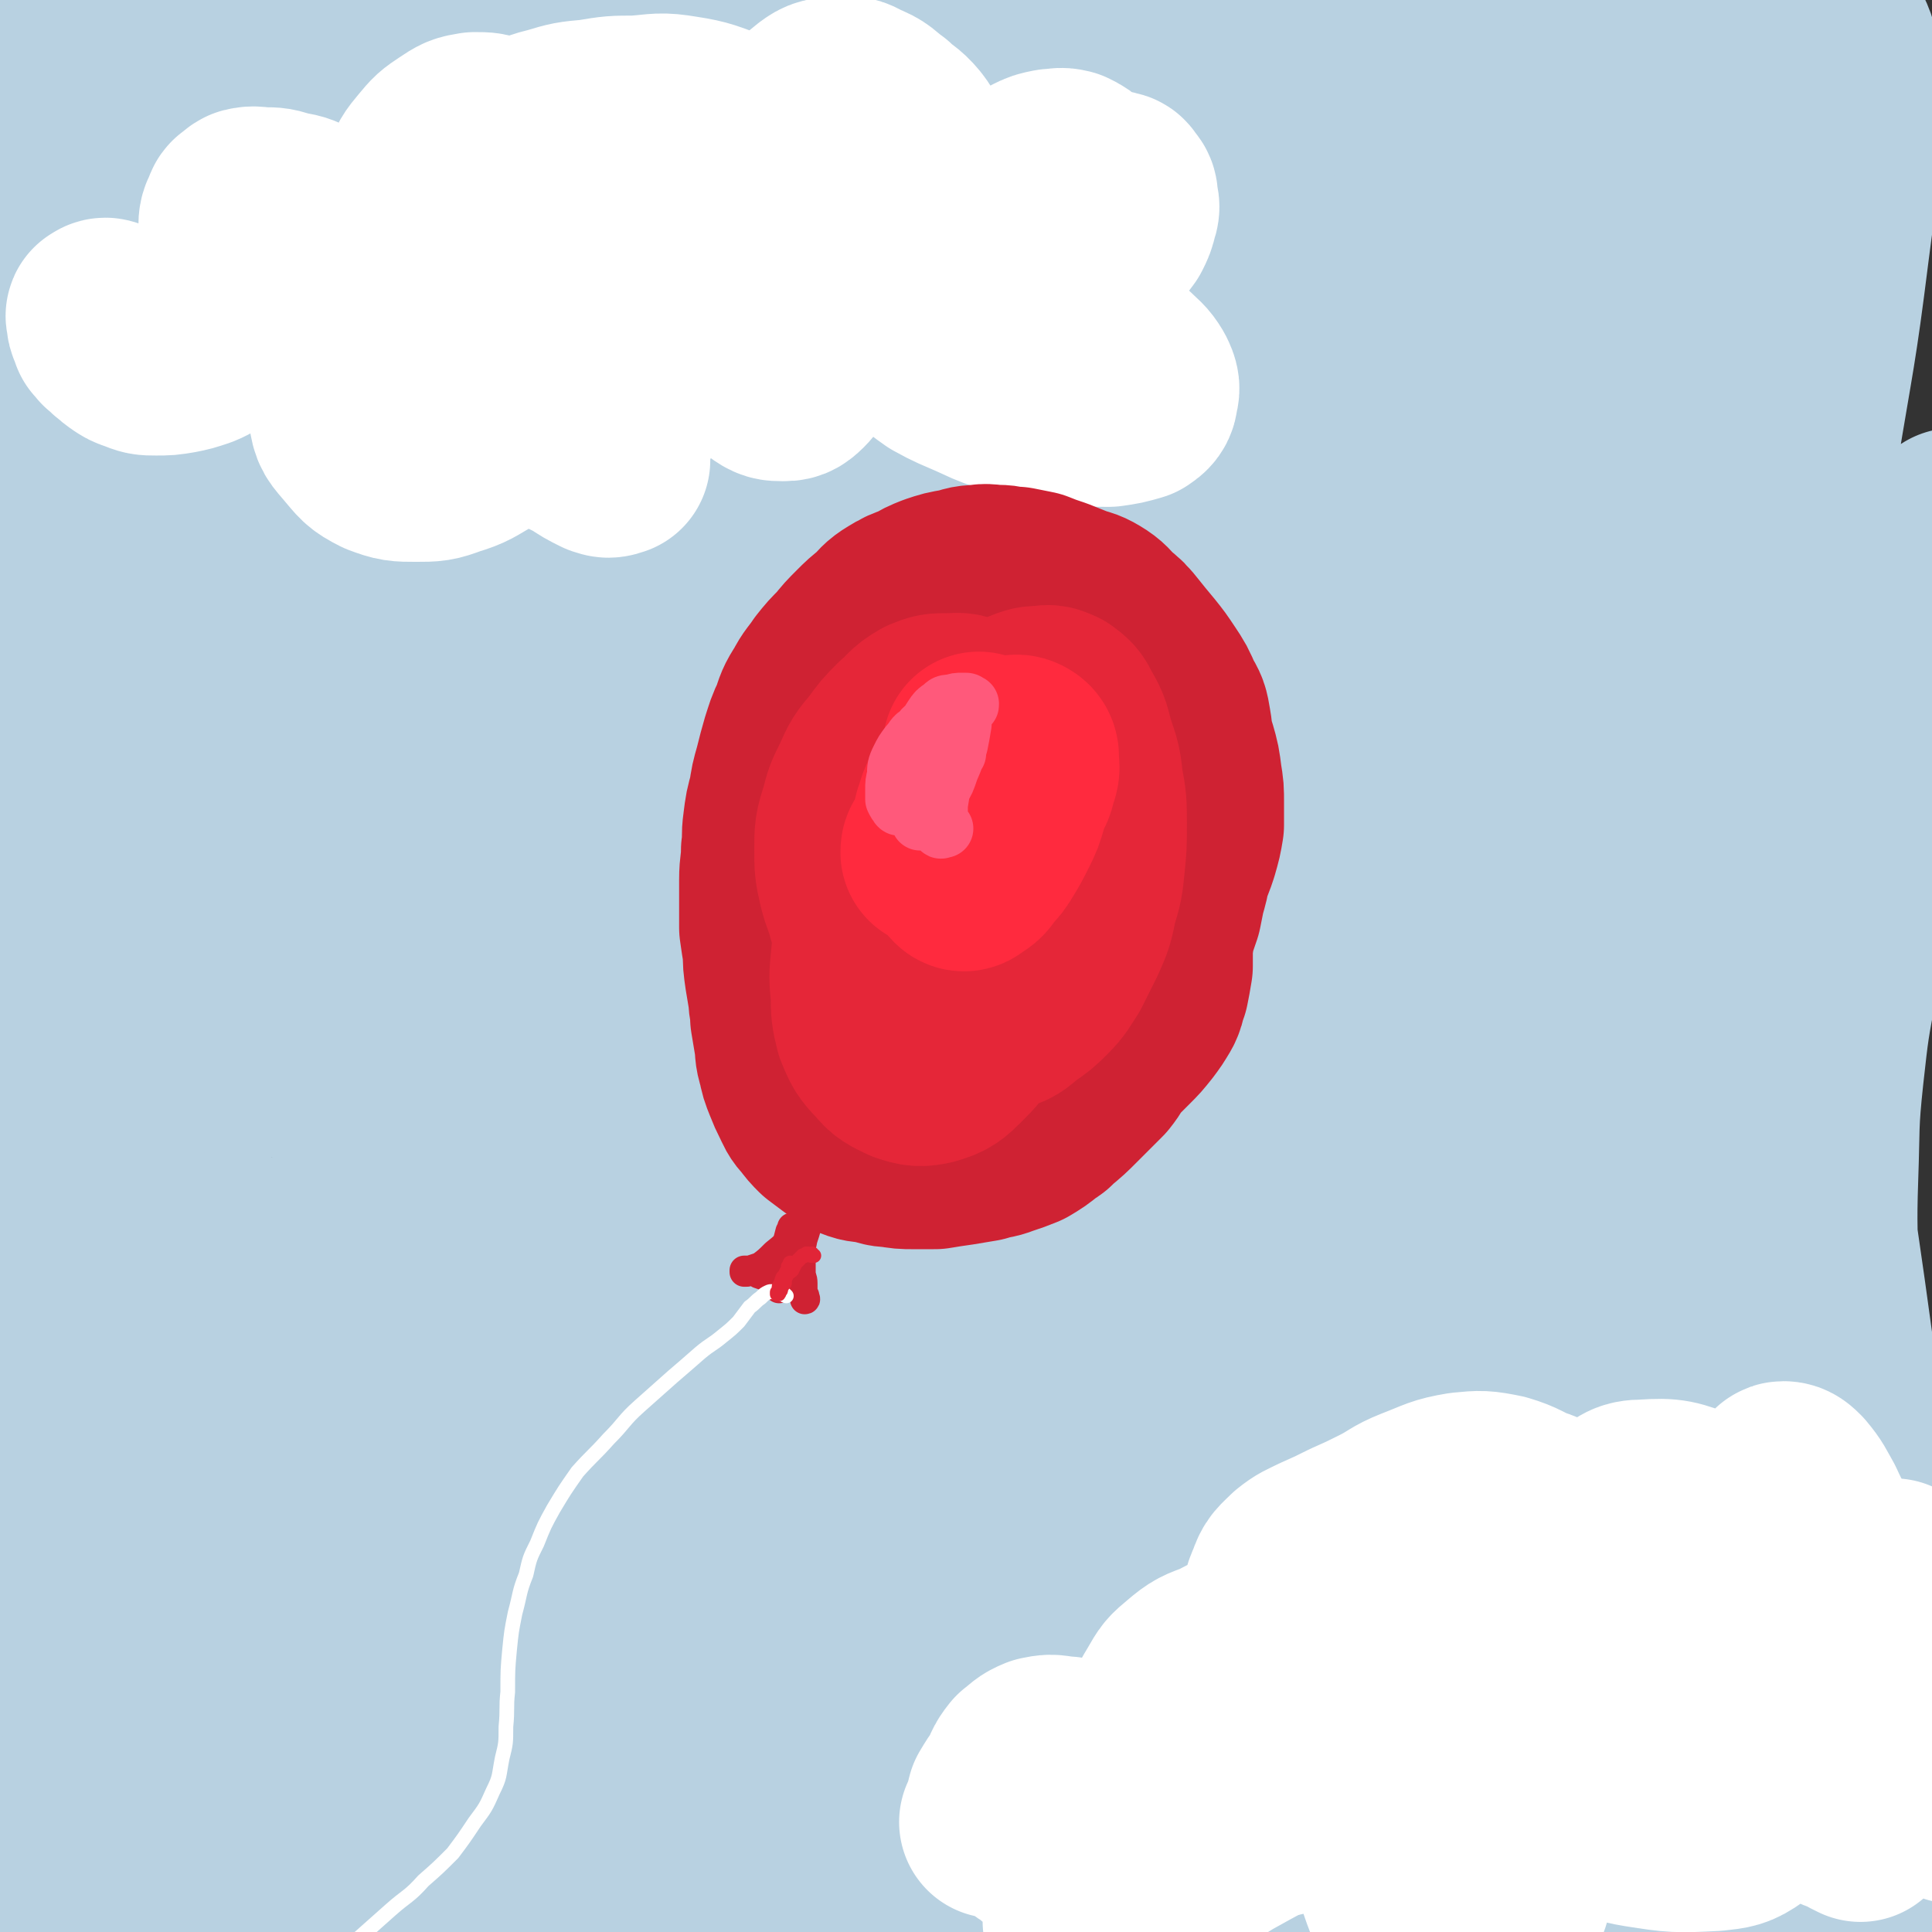 <svg viewBox='0 0 1054 1054' version='1.1' xmlns='http://www.w3.org/2000/svg' xmlns:xlink='http://www.w3.org/1999/xlink'><rect x="0" y="0" width="1054" height="1054" fill="#333333" stroke="none"/><g fill='none' stroke='rgb(184,209,225)' stroke-width='105' stroke-linecap='round' stroke-linejoin='round'><path d='M592,439c-1,0 -1,-1 -1,-1 -3,-1 -3,-1 -5,0 -8,2 -9,1 -15,6 -8,6 -7,8 -13,16 -8,9 -8,9 -14,19 -8,11 -8,12 -16,23 -10,15 -10,15 -20,29 -12,19 -12,19 -24,37 -14,21 -14,21 -29,43 -16,25 -16,25 -32,49 -16,26 -17,26 -33,51 -14,23 -15,23 -28,46 -11,17 -11,17 -20,35 -7,12 -7,12 -12,24 -3,8 -3,8 -6,16 0,2 -1,3 -1,4 1,0 2,0 3,-1 4,-4 3,-4 6,-9 4,-8 3,-8 7,-17 6,-11 6,-11 12,-23 9,-18 8,-18 17,-37 12,-24 11,-24 23,-48 14,-28 14,-28 29,-56 15,-27 15,-27 31,-54 15,-25 15,-25 30,-50 14,-23 14,-23 28,-46 13,-19 13,-18 25,-37 9,-14 9,-14 17,-27 5,-8 5,-8 9,-16 1,-1 2,-4 1,-3 -2,1 -4,2 -8,6 -10,12 -10,12 -20,25 -18,23 -18,23 -35,47 -24,33 -24,33 -46,68 -29,45 -29,45 -55,91 -31,54 -30,54 -59,110 -25,47 -25,46 -48,94 -23,50 -22,50 -45,101 -21,46 -21,46 -42,92 -9,20 -9,20 -19,41 -7,12 -6,13 -14,25 -3,5 -6,10 -8,9 -2,-2 -2,-8 -1,-15 3,-24 3,-24 8,-47 10,-49 10,-49 21,-98 10,-45 11,-45 23,-90 12,-50 13,-49 26,-99 13,-51 13,-51 25,-102 12,-52 11,-52 23,-104 9,-38 9,-38 18,-76 5,-20 5,-20 11,-41 2,-8 2,-8 4,-16 0,0 0,0 0,0 -5,11 -6,11 -10,22 -10,22 -9,22 -18,44 -12,31 -12,30 -23,61 -17,49 -17,49 -32,99 -18,56 -18,56 -34,113 -12,41 -12,41 -22,83 -14,51 -13,51 -26,102 -14,52 -14,52 -30,104 -11,38 -11,38 -24,75 -7,20 -6,21 -16,38 -1,3 -5,5 -5,2 -4,-13 -2,-16 -2,-32 0,-33 0,-33 1,-66 3,-47 3,-47 8,-94 5,-58 6,-58 14,-115 8,-63 9,-63 18,-125 9,-61 9,-61 18,-122 8,-54 7,-54 15,-107 6,-44 6,-44 12,-88 4,-33 4,-33 7,-67 3,-22 2,-23 3,-45 0,-12 2,-14 -1,-23 0,-2 -3,-1 -4,1 -7,11 -7,12 -11,25 -9,28 -9,28 -17,55 -12,43 -14,43 -24,86 -14,57 -14,57 -24,114 -11,69 -11,69 -18,138 -8,72 -6,73 -10,145 -4,66 -4,66 -6,131 -2,49 -2,49 -4,98 -1,29 -1,29 -2,58 0,12 0,17 -1,24 0,2 -1,-3 -1,-6 -2,-19 -2,-19 -3,-37 -1,-35 -1,-35 -1,-70 -1,-51 -1,-51 0,-102 0,-64 0,-64 2,-127 2,-69 1,-69 5,-138 3,-65 2,-65 8,-130 5,-56 5,-56 14,-112 7,-48 8,-48 16,-95 7,-38 8,-38 14,-76 5,-27 5,-27 8,-54 2,-15 2,-16 2,-31 0,-5 -1,-10 -3,-10 -4,0 -6,4 -9,10 -8,17 -8,18 -12,36 -8,34 -8,34 -13,69 -8,49 -8,49 -13,99 -6,60 -5,60 -8,121 -4,63 -3,63 -5,125 -1,57 0,57 -1,113 0,43 0,43 -1,85 0,25 0,25 0,51 0,12 0,12 0,24 0,2 1,5 1,4 0,-5 0,-8 0,-16 0,-18 0,-18 0,-36 -1,-30 -1,-30 -2,-60 -1,-42 -1,-42 -4,-83 -3,-52 -4,-52 -8,-104 -4,-58 -4,-57 -7,-115 -2,-60 -2,-60 -2,-120 -1,-56 0,-56 2,-112 1,-46 2,-46 4,-92 1,-34 1,-34 3,-68 1,-23 1,-24 4,-47 2,-15 1,-15 5,-30 1,-6 2,-8 5,-12 1,-1 3,1 3,3 2,13 1,14 1,27 0,21 0,21 -1,41 -1,26 -1,26 -3,51 -1,29 -1,29 -2,57 -2,31 -1,31 -2,62 -1,31 -1,31 -2,63 -1,26 -1,26 -2,52 -1,16 -1,16 -2,32 0,6 0,10 -1,11 -1,0 -1,-4 -1,-8 -1,-14 0,-14 0,-28 0,-24 0,-24 0,-47 -1,-29 0,-29 -2,-58 -2,-32 -3,-32 -6,-65 -4,-34 -5,-33 -9,-67 -4,-33 -4,-33 -7,-66 -3,-27 -2,-27 -5,-55 -1,-21 -1,-21 -3,-42 0,-11 0,-13 -1,-23 0,0 0,1 0,2 2,11 2,11 3,22 3,21 3,21 6,41 5,26 5,26 10,52 5,32 6,31 11,63 5,36 6,36 10,72 5,39 5,39 7,78 2,25 1,25 2,50 0,11 1,11 1,22 0,27 0,27 0,53 0,16 -1,16 -1,32 0,6 -1,9 0,13 0,1 2,-2 3,-4 5,-13 5,-13 8,-26 6,-27 5,-27 11,-54 9,-41 9,-41 17,-81 11,-48 11,-48 22,-97 11,-48 10,-49 22,-97 10,-42 7,-43 21,-85 14,-41 13,-46 35,-79 4,-7 13,-6 17,-1 10,14 8,19 10,38 4,36 3,37 2,73 -1,45 -1,45 -6,91 -6,57 -6,57 -14,115 -7,44 -7,44 -15,89 -7,39 -7,39 -15,77 -7,38 -7,38 -14,76 -5,27 -5,27 -9,55 -2,14 -2,14 -3,27 0,1 1,1 1,1 3,-15 3,-16 6,-31 6,-33 5,-33 10,-66 14,-84 13,-84 28,-167 11,-65 10,-65 24,-129 12,-56 12,-56 26,-110 11,-42 11,-42 25,-83 10,-27 9,-29 24,-52 7,-11 10,-15 20,-16 7,-1 12,3 15,12 6,26 4,29 3,57 -1,48 -2,48 -9,95 -9,68 -10,68 -22,134 -11,57 -12,56 -24,112 -15,70 -15,69 -30,139 -11,56 -12,56 -22,112 -7,38 -7,38 -12,76 -2,19 -4,21 -2,38 1,4 6,7 8,4 11,-13 12,-16 19,-35 16,-44 13,-45 28,-90 27,-86 28,-86 56,-172 22,-71 22,-71 45,-142 18,-58 18,-58 38,-116 15,-46 15,-46 32,-90 15,-43 13,-44 31,-85 9,-20 10,-22 24,-38 3,-3 9,-5 10,-1 2,14 -1,19 -5,37 -11,45 -11,45 -25,89 -24,79 -24,79 -52,156 -26,75 -29,75 -56,149 -27,78 -27,78 -52,157 -15,43 -14,44 -27,88 -13,41 -13,41 -25,83 -5,17 -7,19 -9,33 -1,2 2,1 3,-1 9,-20 9,-20 17,-41 23,-65 21,-66 44,-131 25,-69 24,-69 52,-137 29,-74 31,-73 62,-146 24,-56 22,-57 47,-112 24,-52 23,-53 50,-104 24,-46 22,-48 51,-91 17,-24 17,-26 39,-44 8,-6 18,-11 22,-5 5,9 -1,18 -5,35 -12,44 -12,44 -27,88 -29,82 -31,81 -62,162 -31,78 -33,78 -63,156 -32,85 -33,84 -61,170 -23,72 -22,73 -41,146 -12,46 -12,46 -22,92 -4,17 -6,21 -7,34 0,2 4,-1 5,-4 11,-25 11,-26 21,-52 21,-55 19,-56 40,-111 27,-71 28,-71 57,-141 34,-81 35,-80 68,-161 30,-72 26,-73 58,-144 47,-105 46,-106 99,-207 16,-30 17,-32 39,-56 8,-8 18,-14 21,-9 6,8 2,18 -2,34 -12,47 -13,47 -29,93 -34,90 -36,89 -71,179 -34,84 -34,84 -67,168 -35,92 -36,91 -70,183 -27,75 -26,75 -51,151 -15,43 -14,43 -28,87 -4,13 -7,20 -7,26 0,3 5,-4 8,-9 15,-31 14,-32 27,-63 24,-62 23,-62 47,-124 30,-76 31,-76 62,-151 33,-83 33,-83 67,-165 29,-69 28,-69 59,-136 25,-55 25,-55 53,-108 26,-48 25,-48 54,-94 15,-24 15,-28 35,-45 5,-4 14,-4 15,2 2,22 -1,28 -9,54 -14,54 -15,54 -35,106 -36,97 -40,95 -77,192 -34,86 -35,86 -65,174 -27,79 -25,79 -49,160 -16,52 -16,52 -30,105 -7,28 -5,28 -11,56 -1,5 -3,11 -2,9 5,-5 9,-11 14,-25 15,-40 13,-40 27,-81 20,-63 19,-63 40,-125 27,-78 26,-78 54,-156 26,-74 24,-75 54,-147 44,-105 44,-105 93,-208 9,-20 10,-20 23,-37 10,-13 10,-16 24,-25 7,-4 15,-7 18,0 6,13 4,20 0,40 -13,70 -16,70 -34,139 -21,83 -23,82 -44,165 -22,82 -24,81 -41,164 -20,98 -18,98 -35,197 -7,48 -6,48 -13,97 -4,30 -4,30 -8,60 -1,9 -2,18 -2,19 0,0 2,-8 3,-15 6,-29 6,-29 10,-57 8,-45 8,-45 14,-90 8,-50 7,-51 15,-101 12,-77 10,-77 25,-155 15,-79 15,-79 35,-157 13,-54 13,-55 31,-108 13,-37 14,-37 31,-73 15,-33 15,-33 34,-64 13,-21 13,-25 31,-39 7,-6 15,-6 20,0 9,15 7,21 7,42 1,39 -1,39 -6,79 -7,56 -8,56 -17,111 -11,70 -11,70 -23,139 -12,77 -12,77 -25,154 -17,99 -18,99 -34,198 -10,58 -9,58 -19,117 -3,21 -2,21 -6,41 0,2 -1,6 -1,5 1,-13 1,-17 4,-34 4,-31 4,-31 8,-62 5,-41 5,-41 10,-82 6,-57 5,-57 12,-115 8,-73 8,-73 17,-145 8,-60 8,-60 17,-120 10,-67 10,-67 22,-134 6,-39 6,-39 14,-76 4,-21 5,-21 11,-42 3,-6 5,-13 7,-12 2,0 2,7 2,14 -2,20 -3,20 -6,40 -5,34 -6,34 -10,68 -6,46 -7,46 -11,92 -5,55 -4,55 -7,110 -2,58 -2,58 -2,116 0,55 0,55 2,110 1,50 2,50 5,99 2,44 3,44 6,88 2,37 2,38 4,75 1,28 1,28 2,57 1,17 1,17 3,35 0,7 1,11 2,13 0,1 1,-3 1,-7 0,-16 0,-16 -1,-32 -2,-28 -2,-28 -4,-56 -3,-39 -3,-39 -6,-77 -4,-48 -4,-48 -8,-96 -4,-54 -4,-54 -8,-109 -3,-58 -3,-58 -5,-116 -2,-54 -3,-54 -3,-109 0,-47 1,-47 2,-94 2,-37 1,-37 4,-74 1,-24 2,-24 5,-47 1,-10 2,-16 4,-19 1,-1 2,5 2,10 1,18 1,18 0,37 0,32 -1,32 -2,64 0,42 -1,42 0,85 1,52 1,52 5,104 4,61 4,61 10,121 6,62 6,62 15,124 8,58 8,58 17,116 7,50 8,50 15,100 6,41 7,41 10,82 3,31 3,31 3,63 0,21 1,22 -1,43 -2,12 -2,12 -6,24 -1,4 -2,7 -4,7 -2,0 -2,-4 -3,-8 -3,-13 -3,-13 -5,-26 -4,-24 -3,-24 -6,-47 -5,-34 -5,-34 -10,-68 -5,-42 -5,-42 -12,-83 -7,-46 -7,-46 -15,-92 -8,-48 -7,-48 -16,-96 -7,-46 -8,-46 -16,-92 -6,-38 -6,-38 -12,-77 -5,-25 -5,-25 -10,-50 -2,-11 -2,-18 -6,-21 -2,-1 -4,6 -5,12 -5,23 -5,24 -7,47 -2,40 -2,40 -2,79 -1,54 0,54 1,108 2,63 3,63 4,127 1,63 3,63 0,126 -1,58 0,59 -8,115 -6,42 -6,43 -19,82 -2,7 -7,12 -12,9 -6,-3 -7,-9 -10,-21 -8,-27 -7,-28 -12,-56 -6,-46 -6,-46 -11,-92 -6,-64 -6,-64 -9,-128 -4,-75 -3,-76 -4,-151 -1,-76 -2,-76 1,-153 3,-64 5,-64 10,-127 4,-44 4,-44 9,-88 2,-22 3,-22 4,-45 1,-4 1,-11 -1,-8 -4,9 -6,15 -10,31 -10,37 -10,37 -19,75 -12,54 -13,54 -23,108 -17,93 -15,93 -30,186 -12,76 -10,76 -24,152 -11,59 -11,59 -26,117 -9,34 -10,34 -22,66 -7,17 -6,19 -15,32 -2,3 -7,4 -8,1 -5,-16 -4,-20 -4,-40 -1,-44 -1,-44 2,-89 4,-63 6,-63 11,-127 9,-86 6,-87 17,-173 8,-62 8,-62 21,-124 8,-40 8,-40 20,-78 5,-17 7,-23 13,-32 2,-2 3,5 3,9 -3,30 -5,31 -10,61 -9,50 -9,50 -19,100 -12,64 -11,64 -24,128 -14,69 -11,69 -30,137 -16,56 -17,56 -38,111 -15,37 -16,38 -35,73 -12,21 -11,23 -27,40 -7,7 -13,12 -18,8 -7,-4 -6,-12 -7,-25 -2,-34 -2,-35 1,-69 3,-47 5,-47 11,-94 6,-52 5,-52 14,-104 7,-42 7,-42 19,-83 6,-24 7,-24 16,-46 3,-5 7,-12 7,-10 2,6 1,14 -1,26 -5,33 -5,33 -11,65 -8,48 -7,48 -16,96 -11,55 -10,55 -24,109 -13,49 -13,50 -31,97 -13,34 -12,35 -30,67 -9,17 -10,20 -24,31 -5,4 -11,4 -14,-1 -6,-13 -5,-18 -5,-36 0,-37 1,-38 5,-75 6,-47 7,-47 15,-94 8,-50 8,-50 18,-100 8,-43 8,-43 19,-84 7,-25 8,-24 16,-48 3,-7 6,-14 6,-13 2,3 0,11 -2,22 -7,33 -6,33 -15,66 -12,46 -12,46 -27,91 -16,50 -15,50 -35,99 -16,41 -16,42 -37,82 -14,27 -14,28 -32,53 -9,13 -11,17 -23,22 -5,2 -10,-2 -12,-8 -6,-19 -5,-22 -4,-43 0,-34 1,-34 5,-68 4,-42 4,-42 11,-83 5,-37 5,-38 13,-75 5,-25 5,-26 13,-51 4,-9 5,-14 9,-18 1,-2 2,3 1,7 -1,23 -1,24 -4,47 -6,37 -6,37 -14,74 -10,47 -8,48 -21,94 -11,40 -11,40 -26,79 -10,24 -10,24 -24,46 -6,10 -7,12 -15,17 -3,2 -5,0 -6,-4 -4,-13 -4,-15 -4,-29 1,-37 3,-37 7,-74 4,-35 4,-35 10,-70 6,-33 6,-33 13,-66 5,-20 6,-20 12,-40 2,-5 4,-11 4,-11 1,1 0,7 -2,13 -5,22 -4,22 -10,43 -9,27 -9,27 -19,53 -7,19 -7,19 -15,37 -10,23 -10,23 -20,45 -9,19 -10,19 -17,38 -6,14 -6,14 -10,28 -2,8 -2,8 -3,16 0,1 1,3 2,3 2,-1 3,-2 5,-5 3,-6 2,-7 5,-13 2,-8 2,-8 5,-15 2,-6 1,-7 5,-12 2,-3 2,-4 6,-6 4,-3 4,-3 9,-4 10,-3 10,-3 20,-5 12,-3 12,-3 23,-6 14,-4 14,-5 28,-9 17,-6 17,-6 34,-11 20,-6 20,-6 41,-10 23,-3 23,-4 47,-4 27,-1 28,0 55,3 30,4 30,6 60,11 29,6 29,7 59,11 27,4 27,4 54,6 28,2 29,1 57,0 15,0 15,0 29,-1 15,0 15,0 29,0 12,0 12,1 23,0 6,-1 7,-1 12,-5 4,-2 4,-3 4,-8 1,-7 0,-8 -2,-15 -3,-10 -3,-10 -8,-20 -5,-10 -5,-10 -12,-19 -5,-7 -5,-8 -13,-14 -8,-6 -8,-9 -18,-10 -9,-2 -12,-2 -20,3 -9,5 -8,8 -14,17 -8,12 -8,12 -14,25 -5,13 -5,13 -9,27 -3,10 -2,10 -4,20 0,5 -2,7 0,10 2,2 4,2 7,2 6,-2 6,-3 12,-7 9,-6 8,-8 18,-14 7,-4 7,-4 15,-8 13,-5 13,-5 27,-8 13,-3 14,-3 27,-4 13,-1 13,-2 25,0 8,0 8,1 16,4 7,2 7,2 14,5 8,4 8,5 16,8 9,4 9,4 17,8 7,2 7,3 14,4 4,1 5,1 8,-1 4,-2 4,-4 7,-8 3,-7 3,-7 5,-14 3,-10 3,-11 6,-21 3,-13 3,-13 6,-26 4,-17 4,-17 7,-33 4,-20 4,-20 6,-41 2,-23 2,-23 3,-47 1,-27 0,-27 1,-54 0,-29 0,-29 0,-58 0,-30 -1,-30 -1,-60 0,-29 -1,-29 0,-58 1,-28 0,-28 3,-56 3,-27 3,-27 8,-53 5,-25 5,-25 11,-50 6,-24 6,-24 12,-48 6,-24 6,-24 13,-48 7,-23 8,-23 14,-46 5,-21 5,-21 9,-42 1,-6 1,-7 2,-13 '/><path d='M803,59c0,0 -1,-1 -1,-1 0,0 1,0 0,0 -8,-3 -8,-5 -17,-8 -13,-4 -13,-3 -26,-4 -18,-2 -18,-2 -36,-3 -20,-2 -20,-2 -41,-3 -24,-2 -24,-2 -47,-2 -27,-1 -27,0 -54,-1 -26,-1 -26,-1 -53,-2 -25,-2 -25,-2 -49,-3 -23,-2 -23,-1 -47,-2 -23,-1 -23,-2 -45,-2 -20,0 -20,1 -40,2 -17,2 -17,3 -33,4 -13,2 -13,2 -25,3 -9,0 -9,0 -18,0 -5,0 -6,0 -11,-1 -2,0 -3,0 -3,-1 -1,0 1,0 2,0 6,-1 6,-1 12,-1 11,-1 11,0 22,-1 16,-1 16,0 32,-2 21,-3 21,-3 42,-7 24,-4 24,-4 48,-10 25,-5 24,-5 49,-10 22,-5 22,-5 45,-9 22,-3 22,-3 43,-5 20,-1 20,-2 39,-1 17,1 17,2 33,4 11,2 11,1 21,4 5,1 6,0 10,2 1,1 2,2 1,2 -4,2 -5,2 -10,3 -12,1 -12,1 -23,1 -17,1 -17,1 -34,0 -21,0 -21,-1 -42,-2 -25,-1 -25,-2 -50,-2 -28,-1 -28,-1 -55,-2 -33,0 -33,0 -65,0 -32,0 -32,0 -64,2 -30,1 -30,1 -60,3 -22,1 -22,1 -44,2 -19,1 -19,1 -38,2 -26,2 -26,2 -51,5 -24,2 -24,2 -49,4 -21,2 -21,3 -41,4 -16,2 -16,1 -32,2 -4,0 -4,0 -9,1 '/><path d='M163,147c0,-1 0,-1 -1,-1 -2,-1 -2,-1 -5,-1 -6,1 -7,0 -12,2 -8,3 -10,3 -15,9 -8,10 -8,11 -12,24 -6,20 -4,20 -8,41 -4,30 -4,30 -7,61 -5,36 -4,37 -8,73 -4,38 -4,38 -10,76 -5,38 -6,38 -12,76 -5,38 -6,38 -10,77 -4,39 -4,39 -6,78 -3,39 -2,39 -3,77 -1,33 -1,33 -3,66 -1,25 -1,25 -4,50 -1,16 -1,16 -3,33 -2,8 -1,9 -5,17 -1,2 -3,4 -4,2 -4,-4 -4,-6 -5,-13 -4,-16 -4,-16 -6,-32 -3,-26 -2,-26 -3,-52 -1,-35 -1,-35 0,-71 1,-42 1,-42 3,-84 2,-43 3,-43 5,-85 2,-34 2,-34 4,-68 2,-20 2,-20 5,-40 1,-6 3,-12 4,-11 2,2 1,9 2,17 0,22 0,22 0,44 -2,34 -1,34 -4,67 -3,45 -3,45 -7,89 -5,45 -6,45 -11,89 '/></g>
<g fill='none' stroke='rgb(255,255,255)' stroke-width='105' stroke-linecap='round' stroke-linejoin='round'><path d='M298,103c0,0 0,-1 -1,-1 0,-1 0,-1 -1,-2 -3,-3 -3,-3 -6,-7 -2,-3 -2,-4 -4,-7 -3,-5 -3,-5 -7,-9 -4,-3 -4,-4 -9,-5 -5,-2 -5,-2 -11,-2 -6,1 -6,1 -12,5 -6,4 -6,4 -11,10 -5,6 -5,6 -8,14 -3,7 -3,7 -4,14 0,7 -1,7 1,14 2,6 2,7 7,12 4,4 5,4 10,6 5,1 6,1 11,0 6,-2 6,-3 11,-7 4,-4 4,-4 7,-10 3,-5 3,-5 4,-11 1,-6 1,-6 1,-11 -1,-5 -1,-5 -2,-10 0,-4 -1,-4 -2,-8 -1,-2 -1,-2 -1,-4 0,-1 0,-2 1,-3 2,-2 2,-2 5,-4 5,-3 5,-3 10,-5 8,-3 7,-3 15,-5 10,-3 10,-3 21,-4 12,-2 12,-2 24,-2 13,-1 13,-2 25,0 13,2 13,3 25,7 9,3 10,4 18,9 7,4 7,4 12,10 3,2 3,3 5,6 1,1 1,2 2,3 0,0 0,-1 0,-1 -1,-4 -1,-4 -1,-7 0,-6 -1,-6 0,-12 1,-6 1,-7 5,-13 3,-5 3,-5 8,-9 4,-3 5,-3 11,-3 6,-1 7,-1 12,2 8,3 7,4 14,9 5,5 6,4 11,10 3,4 3,4 5,9 1,4 2,5 0,9 -1,4 -3,4 -7,7 -5,4 -6,4 -12,8 -8,4 -8,4 -16,8 -9,4 -9,5 -18,8 -12,3 -12,3 -24,5 -14,2 -14,1 -28,1 -16,1 -16,0 -32,-1 -16,-1 -16,-2 -31,-2 -15,-1 -15,-2 -29,0 -12,1 -12,2 -24,6 -10,2 -10,3 -20,6 -9,2 -9,2 -19,4 -8,0 -8,1 -17,0 -8,-1 -9,-2 -17,-5 -7,-3 -7,-4 -13,-7 -6,-3 -5,-3 -11,-5 -6,-3 -6,-4 -13,-6 -6,-3 -6,-3 -13,-4 -5,-2 -6,-2 -11,-2 -4,0 -5,-1 -9,0 -2,1 -2,2 -4,3 -1,1 0,1 -1,2 -1,3 -2,3 -2,7 0,6 0,6 3,12 3,8 4,8 9,16 6,8 6,9 14,14 9,7 10,8 21,11 11,2 12,2 23,0 9,-1 9,-3 17,-6 9,-3 9,-3 17,-7 6,-3 6,-3 13,-5 7,-3 7,-3 15,-4 5,-1 6,-1 11,0 5,0 5,1 9,4 5,3 6,3 10,8 5,6 4,6 9,12 2,4 2,4 5,8 3,3 3,3 7,5 3,2 3,2 7,2 5,1 6,1 10,0 5,-1 6,-1 10,-4 5,-4 5,-4 9,-9 5,-5 5,-4 10,-10 3,-4 3,-4 6,-10 3,-4 2,-4 5,-8 1,-2 1,-3 3,-4 2,-1 3,-1 5,0 5,2 5,3 8,8 6,7 6,8 11,16 6,11 5,11 12,22 5,7 5,8 11,13 4,3 5,3 9,3 3,0 4,0 7,-3 4,-4 4,-5 6,-11 3,-7 3,-7 5,-15 3,-7 2,-7 4,-14 1,-6 1,-6 3,-11 1,-5 1,-5 2,-9 1,-5 1,-5 3,-10 1,-3 1,-3 4,-5 2,-2 3,-3 5,-3 4,0 5,0 9,2 7,5 7,6 13,11 10,8 9,10 20,16 5,4 6,3 12,4 4,0 5,0 8,-2 3,-2 2,-3 4,-7 3,-6 3,-6 5,-12 2,-8 2,-8 5,-15 2,-8 1,-8 5,-15 3,-6 4,-6 9,-11 4,-4 4,-4 9,-7 4,-2 4,-2 9,-3 4,0 4,-1 8,0 4,2 4,2 7,5 3,3 2,3 4,7 1,1 1,1 2,3 0,1 0,1 0,2 0,0 0,0 0,0 1,-1 1,-1 2,-1 1,-2 1,-2 2,-3 2,-1 2,-1 4,-1 2,-1 2,-1 4,0 2,0 2,0 3,2 2,2 2,2 2,5 1,4 1,4 0,7 -1,4 -1,4 -3,8 -3,4 -3,4 -6,8 -4,4 -4,4 -8,8 -5,6 -5,5 -10,11 -7,10 -6,10 -13,20 -4,6 -4,6 -9,12 -3,4 -3,4 -7,7 -3,2 -3,2 -6,3 -1,0 -2,0 -3,0 -1,-1 -1,-1 -1,-3 0,-2 0,-3 2,-5 3,-4 3,-4 7,-6 5,-2 5,-2 11,-2 7,-1 7,-2 13,0 10,2 10,2 18,7 8,6 8,6 16,13 5,5 6,5 9,10 2,4 2,5 1,8 0,3 -1,4 -4,6 -7,2 -7,2 -14,3 -9,0 -9,0 -18,-1 -10,-1 -10,-1 -20,-3 -9,-2 -9,-1 -18,-4 -9,-3 -8,-3 -17,-7 -9,-4 -10,-4 -19,-9 -10,-7 -10,-8 -20,-16 -9,-7 -9,-8 -19,-15 -8,-6 -8,-7 -17,-10 -7,-3 -7,-3 -15,-3 -8,0 -8,0 -17,2 -11,1 -11,2 -22,4 -13,3 -13,3 -27,5 -16,2 -16,2 -32,4 -18,2 -18,3 -36,5 -11,1 -11,0 -23,1 -15,2 -16,2 -31,4 -13,2 -13,2 -26,6 -10,3 -11,3 -20,8 -7,4 -7,4 -12,9 -5,4 -5,4 -7,9 -2,6 -3,7 -1,12 1,8 2,8 7,14 6,7 6,8 14,12 8,3 9,3 18,3 9,0 10,0 18,-3 10,-3 10,-4 19,-9 10,-5 10,-5 20,-9 12,-5 12,-6 24,-9 7,-3 7,-3 15,-4 5,-1 5,-1 11,-1 2,0 3,0 5,1 1,1 1,2 2,3 0,2 0,3 -1,4 0,3 -1,2 -2,4 -2,3 -2,3 -3,6 -1,4 0,4 0,8 0,2 0,2 0,5 0,1 0,1 0,1 -3,1 -3,1 -6,0 -6,-3 -6,-3 -12,-7 -8,-4 -8,-4 -17,-8 -8,-5 -8,-6 -17,-10 -12,-7 -12,-7 -24,-12 -13,-5 -13,-5 -25,-10 -13,-5 -13,-4 -26,-9 -9,-4 -8,-4 -17,-8 -8,-3 -8,-3 -16,-6 -9,-2 -9,-3 -17,-4 -8,-1 -8,-2 -16,-1 -6,1 -6,1 -12,4 -6,2 -6,3 -11,6 -6,3 -6,4 -11,6 -6,2 -6,2 -11,3 -6,1 -6,1 -12,1 -5,0 -5,0 -10,-2 -3,-1 -3,-1 -6,-3 -3,-2 -2,-2 -5,-4 -1,-1 -1,-1 -2,-3 -1,0 -2,0 -2,-1 -1,-1 -1,-1 -2,-2 0,-1 0,-1 -1,-3 -1,-2 -1,-2 -1,-4 0,-1 -1,-2 0,-2 1,-1 2,-1 3,0 4,2 3,2 7,5 5,3 5,3 10,6 7,3 7,3 15,6 '/><path d='M966,888c0,0 0,-1 -1,-1 0,0 1,1 1,1 0,0 0,0 0,-1 0,-1 0,-1 0,-3 0,-3 0,-3 0,-7 -1,-6 0,-7 -2,-13 -2,-8 -2,-8 -6,-15 -5,-9 -5,-9 -12,-16 -8,-7 -8,-8 -19,-12 -14,-5 -15,-6 -30,-5 -9,0 -9,2 -17,8 -7,5 -7,6 -13,14 -3,5 -3,5 -6,11 -2,7 -2,8 -3,15 0,4 1,5 3,8 0,1 2,1 3,0 1,-2 2,-3 2,-7 0,-6 0,-7 -2,-13 -4,-9 -4,-9 -10,-16 -6,-7 -7,-7 -13,-13 -1,-1 -1,-2 -3,-2 -10,-4 -9,-5 -19,-8 -10,-2 -11,-2 -21,-1 -12,2 -12,3 -25,8 -10,4 -9,5 -19,10 -8,4 -8,4 -17,8 -8,4 -8,4 -17,8 -6,3 -7,3 -12,7 -5,5 -6,5 -8,11 -3,7 -3,7 -2,15 0,7 1,7 5,14 3,5 4,5 9,9 3,2 3,1 7,2 3,0 3,0 5,0 0,-1 0,-1 0,-1 -4,-2 -4,-2 -8,-3 -8,-2 -8,-2 -16,-3 -9,0 -9,-1 -18,1 -9,1 -9,2 -17,6 -8,3 -9,3 -16,9 -6,5 -6,5 -10,12 -4,7 -5,7 -5,15 -1,10 -1,11 2,20 3,11 3,12 10,21 5,7 6,8 14,11 8,4 9,3 18,3 10,0 11,0 21,-2 12,-3 12,-4 23,-9 13,-5 13,-5 25,-11 13,-8 13,-8 25,-17 10,-8 10,-8 18,-17 10,-10 9,-11 18,-22 10,-13 10,-13 19,-26 8,-11 8,-11 16,-22 5,-7 5,-8 11,-13 4,-2 6,-3 9,-2 4,1 4,3 6,7 2,7 2,7 2,14 0,4 0,5 -2,9 0,2 -1,3 -2,3 -2,0 -2,-2 -2,-4 0,-6 -1,-7 2,-12 3,-9 3,-10 8,-17 7,-7 7,-8 16,-12 16,-7 17,-7 35,-10 11,-2 11,-1 22,1 8,2 8,3 16,6 6,2 5,3 10,5 3,1 3,1 5,1 1,0 2,0 2,0 0,-3 -1,-3 -2,-6 -2,-5 -2,-5 -4,-10 -2,-5 -2,-5 -3,-11 -1,-4 -1,-4 -1,-8 1,-2 0,-4 2,-4 2,0 3,1 5,3 5,6 5,7 9,14 5,11 6,11 10,23 4,13 5,13 6,27 1,13 1,14 -1,26 -3,11 -3,12 -9,22 -4,9 -5,8 -11,16 -5,6 -5,7 -11,12 -4,4 -4,4 -9,6 -3,2 -4,2 -7,2 -4,0 -5,0 -8,-2 -4,-3 -4,-4 -6,-9 -3,-5 -3,-5 -4,-11 0,-4 -1,-5 0,-9 1,-2 3,-2 5,-3 1,0 1,0 2,0 4,3 5,2 8,6 4,6 4,7 7,15 3,10 3,10 4,20 1,9 2,10 -1,18 -2,8 -3,9 -9,13 -7,5 -9,5 -18,6 -20,1 -21,1 -40,-2 -12,-2 -13,-3 -24,-9 -9,-5 -10,-5 -18,-12 -7,-8 -7,-9 -13,-19 -4,-8 -4,-8 -6,-16 -1,-6 -1,-6 0,-11 1,-2 1,-3 3,-3 2,-1 3,0 4,1 2,5 1,6 1,11 0,5 0,6 -1,11 -2,6 -3,6 -5,11 -2,6 -2,6 -5,11 -1,3 -2,3 -3,6 0,1 -1,2 0,2 1,1 2,1 4,0 4,0 4,0 8,-2 6,-4 5,-5 11,-9 8,-5 8,-6 16,-11 9,-4 9,-4 19,-7 9,-2 10,-2 19,-2 14,0 14,0 27,3 15,4 15,4 28,11 12,5 12,6 23,13 9,5 9,6 17,11 6,3 6,2 11,5 2,1 2,1 4,2 0,0 0,0 0,0 1,-2 0,-2 0,-3 0,-3 0,-3 0,-5 2,-4 2,-5 5,-8 3,-4 3,-4 8,-6 6,-3 6,-4 12,-3 8,0 8,1 15,5 6,3 5,5 11,10 '/><path d='M826,1035c-1,-1 -1,-2 -1,-1 -4,1 -4,2 -9,3 -3,2 -4,3 -7,2 -3,-1 -4,-1 -6,-4 -2,-4 -2,-5 -2,-9 -1,-4 -2,-5 -1,-9 1,-2 2,-3 4,-4 1,-1 2,-1 4,0 3,2 3,2 5,6 2,3 2,4 1,8 0,4 0,4 -2,8 -2,5 -3,5 -6,8 -4,4 -4,4 -8,8 -6,4 -5,4 -11,9 -3,2 -2,3 -6,5 -2,1 -3,1 -4,0 -4,-3 -4,-5 -6,-10 -2,-4 -2,-4 -3,-8 -2,-6 -2,-6 -4,-11 -5,-13 -4,-13 -9,-26 -5,-12 -5,-13 -10,-25 -5,-11 -4,-12 -10,-21 -5,-7 -6,-8 -13,-13 -7,-4 -8,-3 -16,-4 -9,-1 -9,-2 -18,-1 -9,0 -10,0 -19,2 -9,2 -9,1 -17,4 -7,3 -7,4 -13,8 -5,3 -5,4 -10,7 -4,2 -4,3 -8,4 -4,1 -4,1 -8,1 -3,-1 -4,-1 -7,-3 -4,-2 -4,-3 -8,-6 -4,-2 -4,-3 -9,-5 -5,-1 -5,-2 -10,-2 -6,-1 -6,-1 -11,0 -5,2 -5,3 -9,6 -4,5 -3,5 -6,11 -3,4 -3,4 -6,9 -1,4 -1,4 -2,8 -1,2 -1,2 -2,4 0,0 0,0 0,0 0,0 0,0 0,0 1,0 1,0 2,0 3,1 3,1 5,1 3,2 3,2 7,4 5,3 4,3 9,6 4,3 4,4 8,6 6,4 7,4 13,6 5,2 5,2 10,3 3,1 3,1 7,2 2,1 2,0 4,1 1,0 1,0 1,0 0,1 0,1 0,1 -2,2 -2,1 -4,3 -3,3 -4,2 -7,5 -3,4 -3,4 -6,8 -1,3 -2,3 -3,6 0,2 -1,2 0,3 1,2 2,2 5,2 5,-1 5,-1 10,-3 8,-4 8,-5 16,-10 11,-7 10,-8 21,-15 14,-8 14,-8 27,-16 18,-10 18,-10 36,-19 14,-7 14,-7 28,-13 '/><path d='M1034,860c0,0 -1,-1 -1,-1 0,0 0,1 1,1 2,1 2,1 4,2 5,3 5,3 9,5 5,3 5,3 11,5 3,2 3,2 7,3 0,1 0,1 1,1 '/></g>
<g fill='none' stroke='rgb(207,34,51)' stroke-width='105' stroke-linecap='round' stroke-linejoin='round'><path d='M540,333c0,0 -1,0 -1,-1 0,0 0,0 0,0 0,0 0,0 0,0 0,0 0,0 0,0 0,0 0,0 0,0 -1,0 -1,0 -3,0 -2,0 -2,0 -4,0 -3,0 -3,0 -5,0 -4,0 -4,0 -7,1 -4,1 -4,1 -7,2 -3,2 -3,2 -6,5 -3,2 -3,2 -6,5 -3,4 -3,4 -5,9 -2,4 -2,5 -4,10 -2,6 -2,6 -3,12 -1,7 0,7 -1,13 0,7 0,7 0,14 0,7 0,7 1,14 1,7 1,7 2,14 2,7 2,7 4,14 3,7 3,7 5,14 3,7 3,7 6,14 3,7 3,7 7,13 3,6 3,6 7,11 3,4 3,4 7,7 0,1 0,1 1,2 4,4 4,4 8,8 4,3 4,3 9,6 4,2 4,2 10,4 5,2 5,2 11,2 6,1 6,1 12,1 6,-1 6,-1 11,-3 7,-2 7,-2 12,-6 6,-4 6,-4 11,-9 6,-5 6,-5 12,-11 5,-5 5,-5 9,-11 4,-6 4,-6 7,-12 3,-6 3,-6 5,-12 2,-7 2,-7 3,-13 0,-6 0,-6 0,-12 0,-7 0,-7 -1,-13 -1,-8 -1,-8 -3,-15 -2,-6 -2,-6 -4,-13 -2,-6 -2,-6 -5,-12 -3,-7 -3,-7 -6,-13 -4,-5 -4,-5 -8,-11 -4,-5 -4,-6 -8,-11 -5,-5 -4,-5 -9,-9 -4,-4 -4,-4 -9,-7 -4,-2 -4,-2 -9,-3 -4,-2 -5,-1 -9,-3 -5,-1 -5,-1 -10,-2 -6,-1 -6,-1 -12,-2 -6,-1 -6,-1 -12,-1 -6,1 -6,0 -12,2 -6,2 -6,2 -12,5 -7,4 -6,4 -13,8 -6,4 -6,4 -12,9 -5,4 -6,4 -11,9 -5,5 -5,5 -10,10 -5,6 -5,6 -9,13 -3,7 -3,7 -6,14 -3,6 -4,6 -6,14 -2,7 -2,7 -3,15 -1,7 -1,7 -2,14 0,8 0,8 0,15 0,7 0,7 1,15 1,10 1,10 2,20 1,8 1,8 2,15 1,7 1,7 3,14 2,6 2,6 5,11 2,5 2,5 5,9 4,6 4,6 9,11 5,5 5,5 10,9 5,5 5,5 11,8 5,4 5,3 11,6 5,3 5,4 11,6 6,3 6,3 13,4 5,2 6,1 11,2 6,1 6,1 12,1 5,0 6,1 11,-1 6,-3 5,-4 10,-7 5,-4 5,-4 9,-9 4,-4 4,-4 7,-9 4,-5 3,-6 6,-11 3,-6 3,-6 6,-12 2,-6 2,-6 5,-12 2,-6 1,-6 3,-12 2,-6 3,-6 4,-12 2,-6 2,-6 3,-12 1,-7 1,-7 1,-14 1,-6 1,-6 1,-13 0,-8 0,-8 0,-15 0,-8 1,-8 0,-16 0,-8 0,-8 -1,-16 -1,-8 -1,-8 -2,-16 -2,-8 -2,-8 -3,-16 -2,-8 -2,-8 -5,-16 -2,-7 -1,-7 -4,-14 -2,-5 -2,-5 -6,-9 -3,-4 -3,-4 -7,-6 -4,-2 -4,-2 -9,-3 -5,-1 -5,-1 -11,-1 -5,0 -5,0 -11,1 -6,1 -6,1 -11,3 -6,3 -6,2 -12,6 -6,4 -6,4 -11,9 -7,7 -7,6 -13,13 -7,8 -7,9 -13,18 -6,9 -7,9 -11,20 -5,12 -5,12 -8,24 -4,14 -3,14 -5,28 -2,13 -2,14 -2,27 1,8 0,9 3,17 2,5 2,5 6,9 3,3 4,3 9,3 6,1 6,2 12,0 7,-2 8,-3 14,-8 7,-6 8,-6 14,-14 6,-9 6,-9 10,-20 6,-11 5,-11 10,-22 3,-11 3,-12 6,-23 3,-10 3,-10 6,-19 1,-6 1,-6 3,-12 1,-4 1,-4 3,-7 1,-1 1,-3 2,-3 0,0 1,2 1,3 2,7 2,8 3,15 2,15 3,15 4,29 1,16 2,17 2,33 -1,13 0,13 -3,26 -2,10 -3,10 -8,19 -5,8 -5,9 -13,14 -5,4 -7,3 -14,4 -5,0 -6,0 -11,-3 -5,-3 -6,-4 -8,-9 -4,-7 -4,-8 -4,-16 -1,-11 -1,-11 2,-22 2,-12 3,-11 7,-23 5,-12 4,-12 10,-23 5,-10 4,-11 11,-19 4,-5 5,-7 11,-9 5,-1 7,-1 12,3 9,6 9,7 15,16 7,13 7,13 11,27 5,14 4,15 5,29 1,13 2,13 0,26 -3,13 -3,14 -10,25 -5,9 -6,9 -15,16 -8,6 -9,6 -19,10 -8,3 -9,2 -18,3 -5,1 -6,2 -11,0 -7,-1 -8,-1 -13,-6 -3,-4 -3,-5 -4,-11 -1,-8 -1,-8 0,-16 2,-9 3,-9 7,-18 4,-9 4,-9 9,-18 5,-9 4,-9 10,-17 4,-6 5,-6 10,-12 5,-5 6,-5 11,-10 4,-3 4,-3 9,-7 3,-2 3,-2 7,-5 3,-2 3,-2 6,-5 2,-2 2,-2 4,-5 2,-3 2,-3 3,-6 2,-4 2,-4 3,-8 1,-5 1,-5 1,-10 1,-6 1,-6 1,-12 0,-6 0,-6 -1,-12 0,-6 0,-6 -2,-11 -1,-4 -1,-4 -3,-8 -2,-5 -2,-6 -5,-10 -3,-6 -3,-5 -7,-10 -3,-4 -3,-5 -7,-8 -3,-2 -3,-2 -7,-3 -3,-2 -4,-2 -8,-2 -4,0 -4,0 -8,0 -5,1 -5,1 -10,2 -5,1 -5,1 -10,2 -5,2 -5,1 -11,4 -5,2 -5,2 -10,5 -5,3 -4,3 -9,7 -5,3 -5,3 -9,7 -5,4 -5,4 -9,8 -4,4 -4,4 -7,9 -3,5 -3,5 -6,10 -3,6 -3,6 -6,11 -2,6 -2,6 -5,12 -2,6 -2,6 -5,12 -2,5 -1,5 -3,11 -1,5 -2,5 -3,11 -1,5 -1,5 -1,11 0,6 0,6 0,11 0,6 -1,6 0,12 0,6 0,6 1,12 0,4 0,4 1,9 1,5 1,5 3,10 1,5 1,5 3,10 2,5 2,5 4,11 3,5 3,5 5,11 3,5 2,5 5,11 2,5 2,5 5,9 2,4 2,4 4,7 3,3 3,3 6,6 3,2 3,2 7,5 4,2 4,2 9,5 4,2 4,2 9,4 5,1 5,2 10,3 5,0 5,0 9,0 5,1 6,1 11,0 4,0 4,0 9,0 4,0 4,0 8,-1 5,0 5,0 11,-1 5,-1 5,0 9,-2 4,-2 4,-3 8,-5 4,-3 4,-3 8,-6 4,-3 4,-3 8,-6 3,-3 3,-4 6,-7 3,-3 4,-3 6,-6 4,-4 4,-4 6,-9 4,-5 4,-4 7,-10 3,-5 2,-5 5,-11 2,-5 2,-5 5,-11 2,-5 2,-5 4,-11 1,-5 1,-5 2,-10 2,-7 2,-7 3,-13 0,-5 0,-5 1,-11 0,-6 0,-6 0,-12 1,-7 0,-7 0,-13 0,-8 0,-8 0,-15 0,-7 1,-7 0,-15 0,-6 0,-6 -1,-12 -1,-6 -1,-6 -4,-11 -3,-7 -3,-7 -7,-13 -4,-6 -4,-6 -8,-11 -5,-6 -5,-6 -9,-11 -4,-5 -4,-5 -9,-9 -4,-4 -4,-5 -9,-8 -5,-3 -5,-2 -10,-4 -5,-2 -5,-2 -10,-4 -6,-2 -6,-2 -11,-4 -5,-1 -5,-1 -10,-2 -5,0 -5,-1 -10,-1 -5,0 -5,-1 -10,0 -6,0 -6,1 -11,2 -6,1 -6,1 -12,3 -5,2 -5,2 -10,5 -6,2 -6,2 -11,5 -5,3 -5,4 -9,8 -5,4 -5,4 -9,8 -5,5 -5,5 -9,10 -5,5 -5,5 -9,10 -4,6 -5,6 -8,12 -4,6 -4,7 -6,13 -3,6 -3,7 -5,13 -2,7 -2,7 -4,15 -2,7 -2,7 -3,14 -2,7 -2,7 -3,15 -1,7 0,7 -1,14 0,8 -1,8 -1,16 0,7 0,7 0,13 0,7 0,7 0,13 1,7 1,7 2,13 0,6 0,6 1,13 1,6 1,6 2,12 0,5 1,5 1,11 1,6 1,6 2,12 1,6 0,6 2,12 1,5 1,5 3,10 2,5 2,5 4,9 2,4 2,5 5,8 3,4 3,4 6,7 4,3 4,3 8,6 4,2 4,3 8,5 5,2 5,1 10,2 5,1 5,2 10,2 6,1 6,1 11,1 6,0 6,0 12,0 6,-1 6,-1 13,-2 6,-1 6,-1 12,-2 6,-2 6,-1 11,-3 6,-2 6,-2 11,-4 5,-3 5,-3 10,-7 2,-1 1,-1 3,-2 1,-1 1,-1 2,-2 6,-5 6,-5 11,-10 3,-3 3,-3 6,-6 4,-4 4,-4 8,-8 4,-5 3,-5 7,-10 4,-4 4,-4 8,-8 4,-4 4,-4 8,-9 3,-4 3,-4 6,-9 2,-4 1,-5 3,-9 1,-5 1,-5 2,-11 0,-5 0,-5 0,-11 1,-6 1,-6 0,-12 0,-6 0,-6 0,-13 -1,-8 -1,-8 -2,-15 -1,-8 -1,-8 -2,-16 -2,-8 -2,-8 -4,-15 -2,-7 -3,-7 -5,-14 -3,-7 -3,-7 -6,-14 -2,-7 -1,-7 -3,-13 -2,-7 -1,-7 -4,-13 -2,-6 -2,-6 -5,-12 -2,-5 -2,-5 -5,-10 -3,-4 -3,-4 -7,-8 -3,-3 -3,-3 -6,-5 -4,-3 -4,-3 -7,-6 -5,-3 -5,-2 -9,-5 '/></g>
<g fill='none' stroke='rgb(207,34,51)' stroke-width='16' stroke-linecap='round' stroke-linejoin='round'><path d='M464,627c0,0 -1,-1 -1,-1 -1,1 -1,1 -1,2 -1,1 -1,1 -1,2 0,1 0,1 0,2 -1,2 -1,2 -1,4 -1,2 -1,2 -3,4 -1,3 -2,3 -4,6 -2,3 -2,4 -4,7 -4,5 -4,5 -8,10 -4,6 -4,6 -8,11 -5,6 -5,6 -10,10 -4,4 -4,4 -8,7 -3,1 -3,1 -6,2 -1,1 -1,1 -2,1 0,0 -1,0 -1,0 0,0 0,0 0,0 0,-1 0,-1 0,-1 1,0 1,0 1,0 1,0 1,0 2,0 1,0 1,0 2,0 2,1 2,1 3,2 3,1 3,1 5,2 2,1 3,1 5,2 2,0 2,0 4,1 2,0 2,0 4,1 3,1 3,1 5,3 1,1 0,1 1,2 0,1 1,1 1,1 0,1 0,1 0,1 0,0 0,0 0,1 0,0 0,0 0,0 1,0 0,-1 0,-1 0,0 0,1 0,1 0,0 0,-1 0,-1 0,-1 0,-1 -1,-2 0,-3 0,-3 0,-6 0,-3 -1,-3 -1,-6 0,-3 0,-3 0,-6 0,-4 0,-4 0,-7 0,-5 0,-5 0,-10 1,-4 0,-4 1,-8 1,-3 1,-3 2,-5 0,-1 0,-1 1,-2 0,0 0,1 0,1 1,3 1,4 0,7 -1,6 -1,6 -3,12 -1,6 -2,6 -4,11 -2,4 -2,4 -5,9 -1,2 -1,2 -3,5 0,1 0,1 -1,2 0,0 0,0 0,0 0,-2 0,-2 1,-4 1,-4 1,-4 1,-8 1,-4 1,-4 2,-8 1,-4 1,-4 2,-8 1,-2 0,-3 1,-5 0,0 0,-1 0,0 0,0 0,1 -1,2 -1,4 -1,4 -2,7 -2,4 -2,4 -3,8 -1,2 -2,2 -3,5 0,0 -1,0 -1,1 0,0 1,0 1,-1 3,-2 3,-2 5,-4 3,-4 3,-4 5,-7 '/></g>
<g fill='none' stroke='rgb(255,255,255)' stroke-width='8' stroke-linecap='round' stroke-linejoin='round'><path d='M429,707c0,0 -1,-1 -1,-1 0,0 1,1 1,1 -1,0 -1,-1 -2,-1 -1,0 -1,0 -1,-1 -2,0 -2,0 -3,0 -2,0 -2,-1 -4,0 -2,1 -2,1 -4,3 -3,2 -3,3 -6,5 -3,4 -3,4 -6,8 -4,4 -4,4 -9,8 -6,5 -6,4 -12,9 -8,7 -8,7 -15,13 -9,8 -9,8 -18,16 -9,8 -8,9 -17,18 -8,9 -9,9 -17,18 -7,10 -7,10 -13,20 -5,9 -5,9 -9,19 -4,8 -4,8 -6,17 -4,10 -3,10 -6,21 -2,10 -2,10 -3,20 -1,11 -1,11 -1,23 -1,9 0,9 -1,19 0,9 0,9 -2,17 -2,10 -1,10 -5,18 -4,9 -4,9 -10,17 -6,9 -6,9 -12,17 -8,8 -8,8 -16,15 -8,9 -9,8 -18,16 -9,8 -9,8 -18,16 -6,6 -6,6 -11,12 -7,7 -7,7 -13,14 -8,10 -8,10 -16,20 -9,13 -9,13 -18,25 -11,14 -11,14 -21,28 -11,16 -11,15 -21,31 -9,15 -10,15 -17,32 -7,15 -6,16 -11,32 -1,2 -1,2 -2,5 '/></g>
<g fill='none' stroke='rgb(229,38,56)' stroke-width='105' stroke-linecap='round' stroke-linejoin='round'><path d='M552,400c0,0 0,-1 -1,-1 0,0 1,1 1,1 -1,-1 -1,-1 -2,-1 -1,-1 -1,-1 -1,-1 -2,-1 -2,-1 -3,-2 -2,-1 -2,-1 -5,-1 -3,-1 -3,-1 -7,-2 -4,0 -5,0 -9,1 -5,2 -5,3 -10,6 -6,4 -6,5 -11,9 -5,6 -5,6 -9,11 -4,6 -5,6 -8,12 -3,6 -2,7 -4,14 -1,9 -1,9 -2,18 -1,11 0,11 0,21 0,10 0,10 1,19 0,8 0,8 2,16 1,7 2,7 5,12 3,5 3,6 7,9 4,4 5,3 10,6 6,3 6,3 13,5 7,2 7,2 14,2 6,1 6,1 12,0 6,-2 6,-3 11,-7 6,-4 6,-4 11,-9 5,-5 5,-6 9,-12 4,-8 4,-8 8,-16 4,-9 4,-9 6,-19 3,-10 3,-10 4,-20 1,-10 1,-10 1,-21 0,-12 0,-12 -2,-23 -1,-11 -2,-11 -5,-21 -2,-8 -2,-8 -6,-15 -2,-4 -2,-4 -6,-7 -3,-1 -3,-2 -7,-1 -5,0 -5,0 -10,2 -6,3 -6,3 -12,7 -6,3 -6,3 -12,8 -6,4 -6,4 -11,9 -6,6 -7,6 -12,13 -6,8 -6,8 -10,16 -6,10 -6,10 -10,19 -5,11 -5,11 -9,23 -4,10 -4,10 -6,21 -3,11 -3,11 -4,22 -1,10 -1,10 0,20 0,8 0,9 2,17 3,7 3,8 9,14 4,5 5,5 11,8 6,2 7,2 12,1 7,-2 8,-3 13,-8 7,-7 7,-7 12,-16 6,-9 6,-9 9,-20 5,-12 4,-13 7,-25 3,-14 4,-14 6,-28 2,-13 2,-13 3,-26 0,-11 1,-11 0,-21 0,-9 0,-9 -2,-17 -2,-8 -3,-8 -7,-14 -4,-6 -4,-6 -9,-11 -4,-5 -4,-6 -10,-8 -6,-3 -6,-2 -12,-2 -6,0 -6,0 -11,2 -7,4 -6,5 -12,10 -6,6 -6,6 -11,13 -6,7 -6,7 -10,16 -4,8 -4,8 -6,16 -3,9 -3,10 -3,19 0,10 0,10 2,19 2,8 3,8 5,16 '/></g>
<g fill='none' stroke='rgb(255,42,62)' stroke-width='105' stroke-linecap='round' stroke-linejoin='round'><path d='M536,412c0,0 -1,0 -1,-1 0,0 0,1 0,0 0,-1 0,-1 -1,-3 0,0 0,0 0,0 0,1 0,1 0,2 1,3 1,3 0,5 0,5 -1,5 -2,9 -2,6 -2,6 -5,12 -2,6 -3,6 -6,12 -2,5 -3,5 -6,9 -1,3 -2,3 -3,6 -1,0 -1,1 -1,2 0,0 0,0 0,0 1,-1 1,-1 2,-2 2,-4 1,-4 3,-7 1,-5 1,-6 2,-10 2,-5 1,-5 4,-10 1,-4 1,-4 4,-8 2,-3 2,-3 5,-6 3,-2 3,-3 6,-4 3,-1 4,-2 7,-1 3,0 4,0 6,2 2,3 2,4 2,7 1,6 1,6 0,11 -2,7 -2,7 -5,13 -3,6 -3,6 -6,11 -3,5 -3,5 -7,9 -2,3 -2,4 -6,6 -1,1 -2,2 -3,1 -2,-2 -2,-3 -2,-6 -1,-6 -1,-6 0,-12 2,-8 3,-8 6,-16 3,-7 3,-7 6,-14 4,-6 4,-7 8,-12 3,-3 4,-3 8,-5 2,-2 3,-3 5,-2 2,1 2,2 2,4 0,4 1,5 -1,9 -1,6 -2,6 -5,11 -3,6 -3,6 -6,11 -3,5 -3,5 -5,10 -3,4 -3,4 -5,9 '/></g>
<g fill='none' stroke='rgb(255,89,123)' stroke-width='32' stroke-linecap='round' stroke-linejoin='round'><path d='M522,411c0,0 -1,-1 -1,-1 -3,1 -3,1 -5,3 -2,2 -2,2 -3,4 -2,2 -2,2 -3,5 -1,2 -1,2 -2,4 0,1 -1,1 -1,3 -1,2 -1,2 -2,4 -1,3 -1,3 -1,6 -1,3 -1,3 -2,5 0,2 0,2 0,3 0,0 0,1 0,1 0,-1 0,-2 0,-3 1,-3 1,-3 2,-6 0,-5 0,-5 0,-9 0,-5 0,-5 0,-10 0,-6 0,-6 0,-11 1,-6 0,-6 2,-11 1,-4 1,-4 3,-7 2,-3 2,-3 5,-5 2,-2 2,-2 5,-2 3,-1 3,-1 6,-1 1,0 1,0 2,0 1,0 1,1 2,1 0,1 0,1 -1,1 -1,1 0,2 -2,3 -2,1 -2,1 -5,2 -3,1 -3,1 -7,3 -3,1 -3,1 -6,2 -4,2 -4,2 -6,5 -4,2 -3,3 -6,6 -3,4 -3,4 -5,8 -2,4 -2,5 -2,9 -1,4 -1,4 -1,8 0,3 0,3 0,5 1,2 1,2 2,3 0,1 1,1 1,1 2,-2 2,-2 3,-4 2,-3 2,-3 3,-7 3,-6 2,-6 5,-11 2,-6 2,-6 5,-12 2,-4 2,-5 5,-9 2,-3 2,-3 5,-6 2,-2 3,-2 5,-3 1,0 2,0 2,1 1,2 1,3 1,6 -1,6 -1,6 -2,11 -2,7 -2,7 -5,14 -2,6 -2,6 -5,11 -1,3 -1,3 -3,5 0,1 -1,2 -1,2 0,0 0,-1 0,-1 1,-4 1,-4 2,-7 2,-5 2,-5 3,-9 2,-6 2,-6 3,-11 2,-5 2,-5 3,-10 0,-2 0,-2 0,-4 0,0 0,0 0,0 -1,3 -1,3 -2,6 -1,6 -1,6 -2,11 -1,7 -1,7 -2,13 -1,7 -1,7 -2,13 0,4 0,4 0,8 0,3 0,3 1,5 0,1 1,0 2,0 '/></g>
<g fill='none' stroke='rgb(225,37,55)' stroke-width='8' stroke-linecap='round' stroke-linejoin='round'><path d='M444,685c0,0 -1,0 -1,-1 0,0 0,1 0,1 -1,0 -1,-1 -2,-1 0,0 0,0 -1,0 0,0 0,0 -1,1 0,0 0,0 -1,0 0,0 0,0 -1,1 0,0 0,0 -1,1 -1,1 -1,1 -2,2 -1,2 -1,2 -2,4 -1,1 -2,1 -3,3 -1,2 -1,2 -1,4 -1,1 -1,1 -2,3 0,1 0,1 -1,2 0,1 0,1 -1,1 0,0 0,0 0,0 0,0 0,0 0,-1 1,-1 1,-2 1,-3 1,-2 1,-2 2,-5 1,-1 1,-1 2,-3 1,-1 1,-1 1,-3 1,0 1,0 1,-1 0,-1 0,-1 0,-1 0,0 0,0 0,0 0,1 0,1 0,2 -1,2 -1,2 -2,3 0,2 0,2 -1,3 0,1 0,1 0,2 0,0 0,0 0,0 0,0 0,0 0,0 '/></g>
</svg>